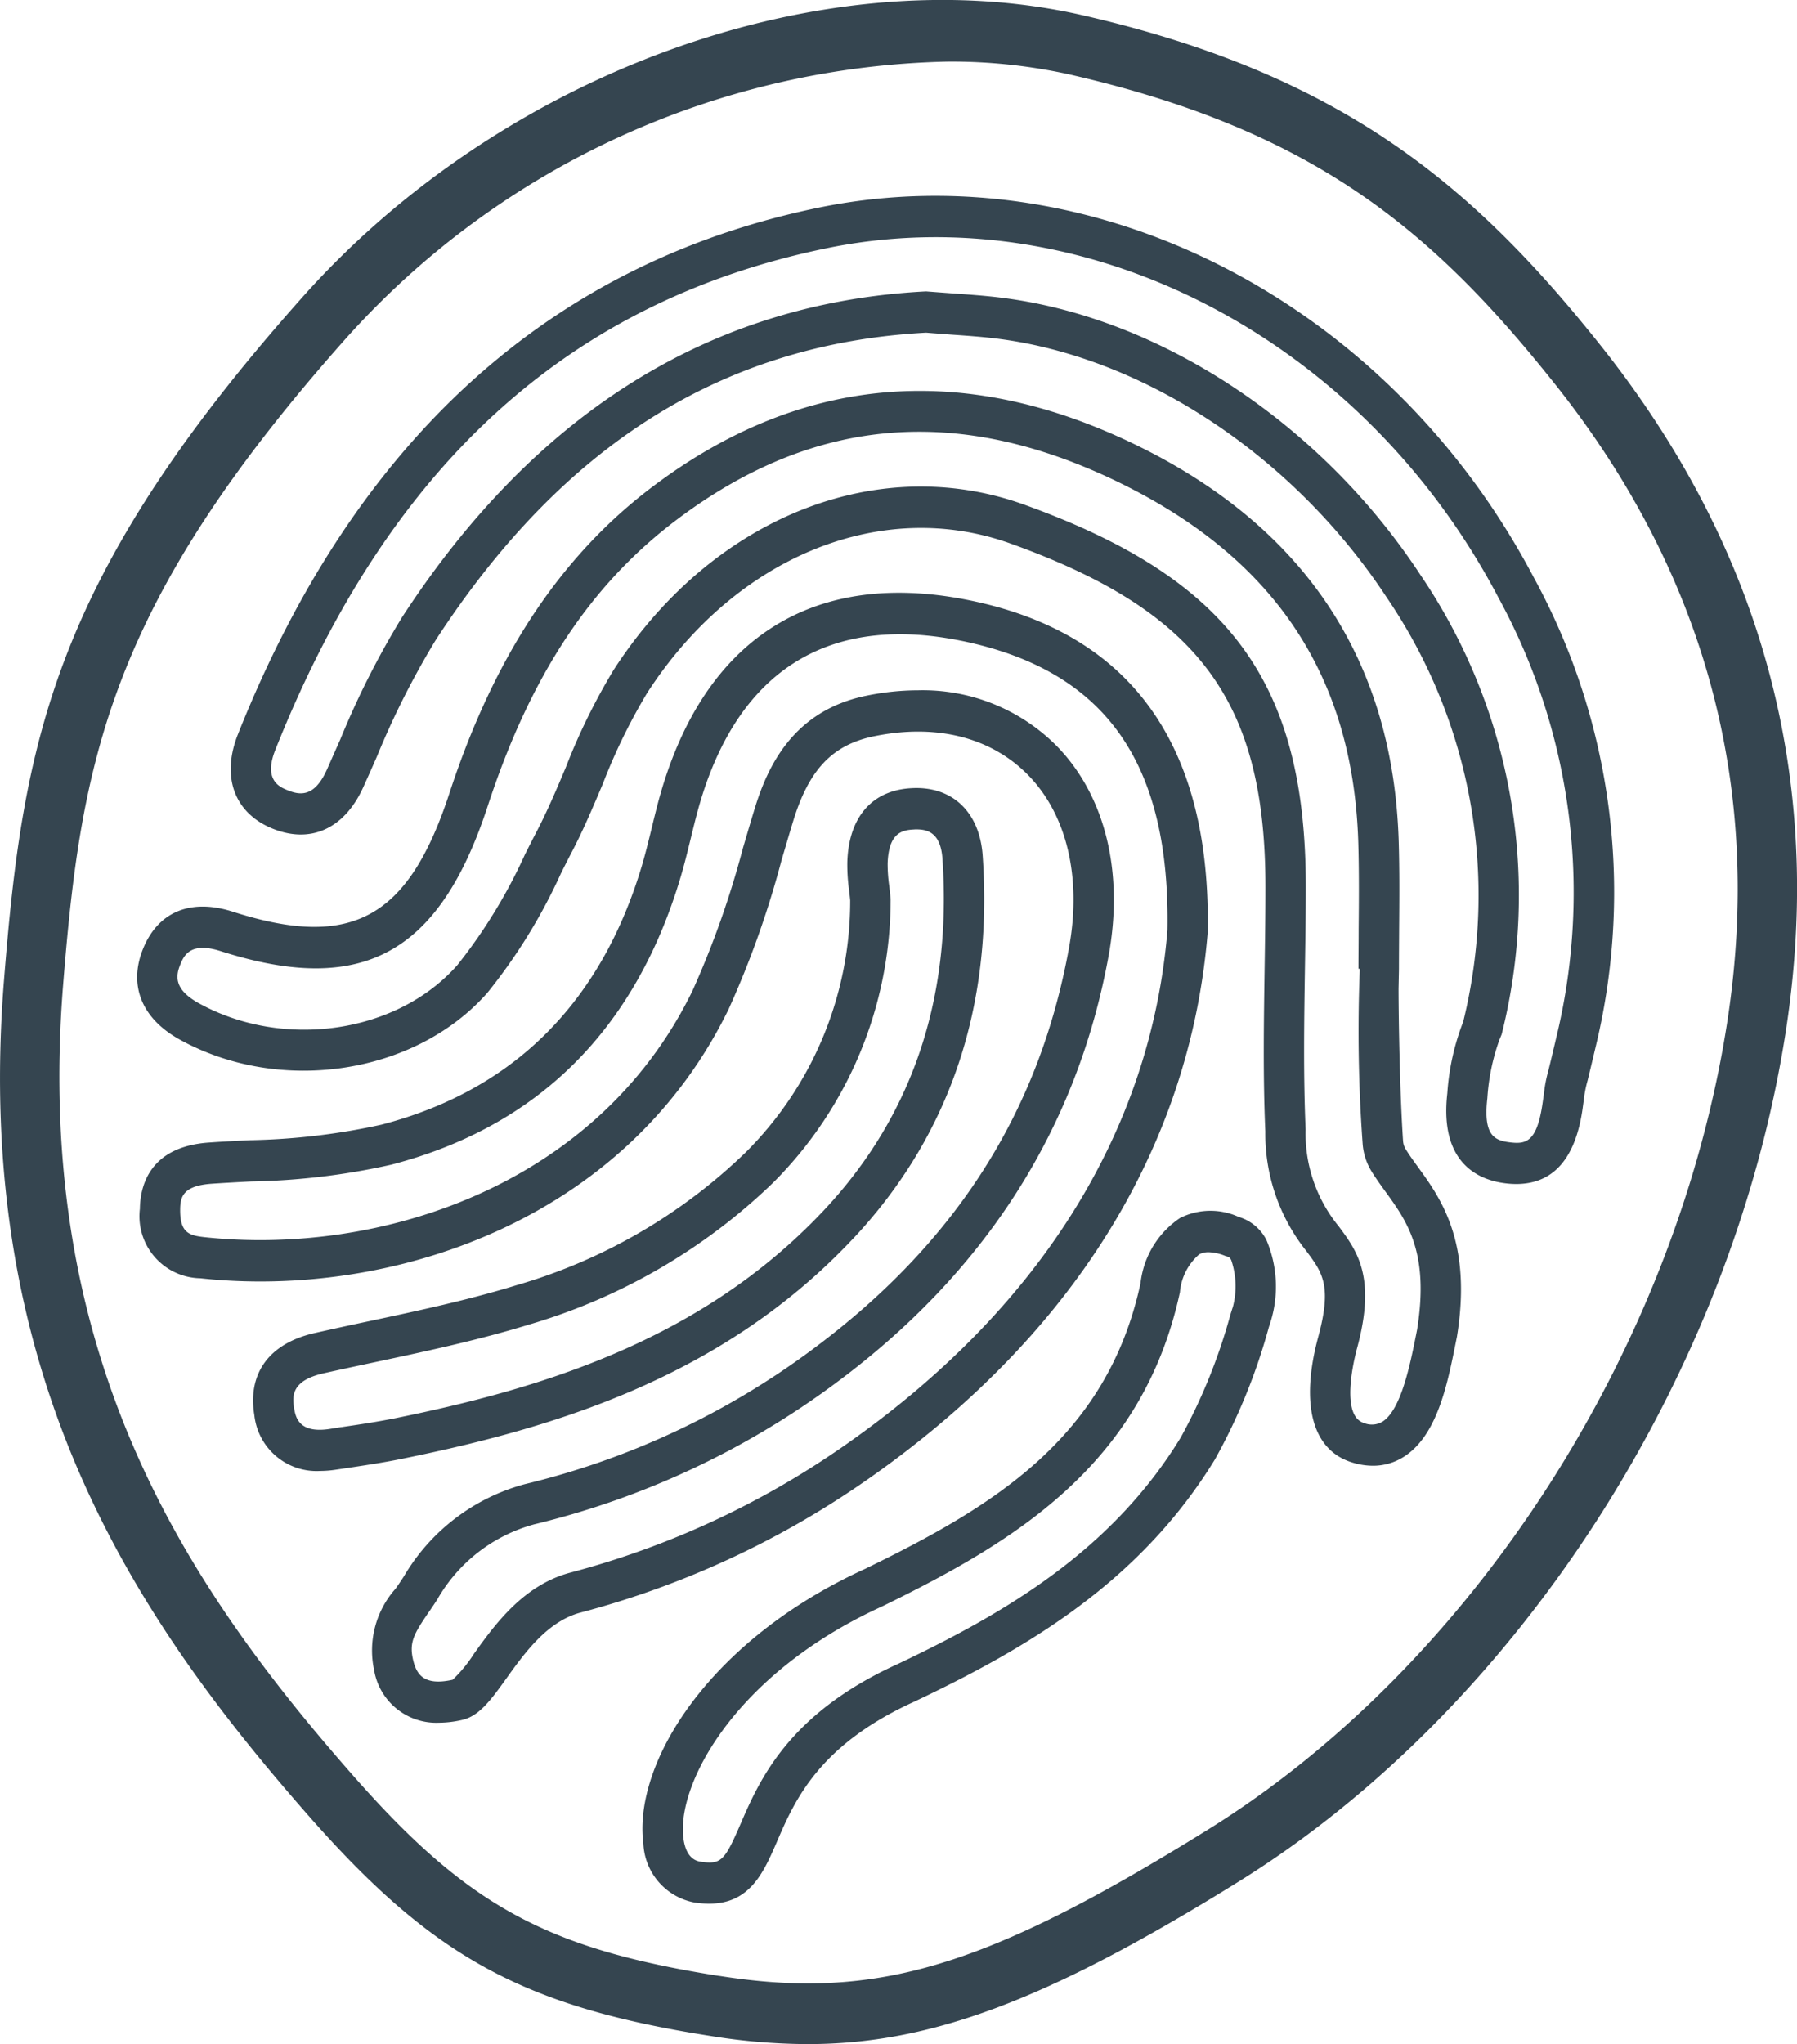 <?xml version="1.0" encoding="UTF-8"?>
<svg xmlns="http://www.w3.org/2000/svg" xmlns:xlink="http://www.w3.org/1999/xlink" id="Gruppe_10423" data-name="Gruppe 10423" width="93.307" height="106.114" viewBox="0 0 93.307 106.114">
  <defs>
    <clipPath id="clip-path">
      <rect id="Rechteck_2007" data-name="Rechteck 2007" width="93.307" height="106.114" fill="#354550"></rect>
    </clipPath>
  </defs>
  <g id="Gruppe_10422" data-name="Gruppe 10422" transform="translate(0 0)" clip-path="url(#clip-path)">
    <path id="Pfad_31201" data-name="Pfad 31201" d="M6.049,36.093c2.011.859,3.8.068,4.791-2.12q.359-.79.712-1.6a42.934,42.934,0,0,1,3.05-6.039c6.617-10.167,14.948-15.385,25.46-15.952.448.037.875.068,1.293.1.89.062,1.729.121,2.547.229,7.616,1.014,15.317,6.162,20.09,13.435a27.447,27.447,0,0,1,3.961,22,12.5,12.5,0,0,0-.827,3.72c-.418,3.655,1.66,4.489,2.938,4.662a4.592,4.592,0,0,0,.639.047c1.923,0,3.083-1.317,3.449-3.921l.067-.5a6.167,6.167,0,0,1,.191-.952c.085-.347.218-.9.442-1.848A34.063,34.063,0,0,0,71.62,23.1C64.112,8.826,48.825.928,34.44,3.9,20.525,6.781,10.395,15.975,4.329,31.232c-.863,2.176-.206,4.039,1.72,4.861m.221-4.051C12.136,17.286,21.488,8.768,34.855,6.006,48.34,3.213,62.7,10.665,69.772,24.121a31.919,31.919,0,0,1,3.04,22.734c-.221.939-.351,1.482-.436,1.823a7.179,7.179,0,0,0-.23,1.181l-.07.493c-.294,2.089-.887,2.167-1.741,2.055-.751-.1-1.354-.344-1.13-2.288a11,11,0,0,1,.624-3.025l.118-.285a29.594,29.594,0,0,0-4.219-23.856C60.63,15.184,52.368,9.679,44.17,8.591c-.878-.118-1.747-.18-2.668-.245-.433-.031-.878-.065-1.339-.1l-.07-.006-.07,0c-11.1.577-20.239,6.265-27.168,16.91A44.073,44.073,0,0,0,9.644,31.5c-.236.527-.466,1.054-.7,1.578C8.3,34.5,7.56,34.413,6.855,34.112c-.36-.152-1.205-.511-.584-2.071" transform="translate(8.024 6.889)" fill="#354550"></path>
    <path id="Pfad_31202" data-name="Pfad 31202" d="M35.456,36.633c5.036-5.347,7.314-12.043,6.768-19.917-.154-2.269-1.572-3.63-3.689-3.512-2.044.1-3.262,1.491-3.34,3.822a9.6,9.6,0,0,0,.094,1.5c.021.164.039.332.055.5A18.416,18.416,0,0,1,29.89,32.136a28.487,28.487,0,0,1-11.829,6.857c-2.492.769-5.121,1.33-7.659,1.872-.954.2-1.908.409-2.859.623-2.359.533-3.5,2.089-3.137,4.268a3.251,3.251,0,0,0,3.419,2.892,5.485,5.485,0,0,0,.793-.062l.609-.09c.966-.146,1.965-.294,2.95-.5,7.7-1.572,16.477-4.148,23.279-11.367M8.927,46.37l-.618.1c-1.614.245-1.766-.642-1.838-1.076-.115-.679-.1-1.441,1.523-1.813.942-.211,1.89-.412,2.838-.614,2.58-.552,5.251-1.122,7.831-1.916a30.63,30.63,0,0,0,12.68-7.368,20.777,20.777,0,0,0,6.1-14.653l0-.068-.006-.065c-.018-.2-.042-.415-.067-.626a8.022,8.022,0,0,1-.082-1.166c.055-1.559.724-1.724,1.348-1.755a1.312,1.312,0,0,1,.157-.006c.633,0,1.254.232,1.342,1.528.5,7.241-1.581,13.388-6.187,18.277-6.4,6.792-14.806,9.25-22.18,10.753-.933.189-1.9.335-2.841.471" transform="translate(8.801 27.712)" fill="#354550"></path>
    <path id="Pfad_31203" data-name="Pfad 31203" d="M57.845,27.549c.17-9.461-3.767-15.208-11.7-17.083C37.6,8.451,31.622,12.128,29.305,20.819c-.115.44-.227.89-.333,1.336-.157.642-.315,1.286-.5,1.919-2.129,7.151-6.684,11.683-13.531,13.466a34.668,34.668,0,0,1-6.85.806c-.7.037-1.408.071-2.108.121-3.08.214-3.567,2.247-3.583,3.441a3.221,3.221,0,0,0,3.14,3.605c9.751,1.06,22.019-2.858,27.431-13.974a49.247,49.247,0,0,0,2.75-7.747c.2-.666.391-1.333.594-1.993.824-2.706,2.053-3.993,4.24-4.43,3.207-.651,6.029.062,7.943,2,2.026,2.049,2.807,5.313,2.15,8.959-1.544,8.562-5.92,15.4-13.379,20.918A41.1,41.1,0,0,1,22.392,56.2,10.423,10.423,0,0,0,16.1,61c-.142.22-.282.425-.415.617a4.822,4.822,0,0,0-1.124,4.234,3.273,3.273,0,0,0,3.358,2.734,5.461,5.461,0,0,0,1.205-.143v0c.905-.2,1.523-1.069,2.311-2.164.942-1.314,2.117-2.951,3.843-3.41a46.864,46.864,0,0,0,14.7-6.77C50.743,48.653,56.924,38.8,57.845,27.549M24.751,60.792c-2.45.651-3.928,2.712-5.009,4.219a7.113,7.113,0,0,1-1.105,1.345c-1.5.332-1.872-.288-2.047-1.014-.221-.927.036-1.364.806-2.492.145-.208.294-.428.445-.663a8.3,8.3,0,0,1,5.03-3.9,43.205,43.205,0,0,0,15.623-7.306C46.3,45.212,51.082,37.72,52.709,28.718c.784-4.355-.212-8.32-2.741-10.874a9.8,9.8,0,0,0-7.153-2.855,13.4,13.4,0,0,0-2.668.276c-3.855.775-5.175,3.735-5.833,5.893-.206.67-.4,1.345-.6,2.018a47.771,47.771,0,0,1-2.62,7.409C26.132,40.776,14.781,44.35,5.757,43.38c-.8-.087-1.281-.226-1.266-1.445.009-.642.139-1.224,1.632-1.33.687-.046,1.381-.084,2.071-.118a36.04,36.04,0,0,0,7.262-.871c7.607-1.981,12.659-7,15.018-14.92.2-.666.363-1.345.53-2.024.106-.431.209-.862.324-1.29,2-7.52,6.968-10.57,14.348-8.825C52.7,14.217,55.9,18.966,55.755,27.441,54.892,37.955,49.029,47.252,38.8,54.323a44.762,44.762,0,0,1-14.049,6.469" transform="translate(4.864 20.845)" fill="#354550"></path>
    <path id="Pfad_31204" data-name="Pfad 31204" d="M70.814,55.968l.064-.319c.8-4.923-.839-7.185-2.035-8.831-.224-.31-.442-.608-.627-.911a.927.927,0,0,1-.136-.443c-.164-2.433-.23-6.156-.233-7.88l.021-1.035c0-.682.006-1.364.009-2.049.012-1.485.024-3.019-.021-4.538-.276-9.427-4.885-16.37-13.7-20.639C45.23,5,36.82,5.728,29.161,11.482c-4.8,3.6-8.261,8.819-10.593,15.939-2.135,6.522-5.082,8.137-11.263,6.156-2.174-.691-3.864.006-4.642,1.916S2.584,39.135,4.58,40.23C9.8,43.1,16.809,42.025,20.54,37.787a28.967,28.967,0,0,0,3.813-6.19c.2-.4.406-.806.612-1.2.588-1.135,1.084-2.319,1.569-3.463a30.392,30.392,0,0,1,2.3-4.712c4.558-7.055,12.141-10.171,18.873-7.75,9.773,3.515,13.234,8.18,13.228,17.84,0,1.392-.021,2.784-.042,4.175-.042,2.784-.088,5.663.036,8.506a9.765,9.765,0,0,0,2.141,6.218c.827,1.113,1.326,1.782.609,4.436-.957,3.546-.3,5.93,1.811,6.541a3.608,3.608,0,0,0,1.03.155,2.951,2.951,0,0,0,1.581-.453c1.747-1.088,2.283-3.769,2.713-5.924m-4.755,4.16c-1.251-.363-.521-3.317-.36-3.909.993-3.676,0-5.012-.963-6.308a7.593,7.593,0,0,1-1.714-5.016c-.121-2.774-.079-5.623-.036-8.379.021-1.4.045-2.8.045-4.2.006-10.642-3.958-16.026-14.63-19.867a15.805,15.805,0,0,0-5.354-.936c-6.045,0-12.032,3.444-15.96,9.526a32.465,32.465,0,0,0-2.477,5.047c-.466,1.107-.951,2.25-1.5,3.308-.209.4-.415.806-.621,1.215a27.434,27.434,0,0,1-3.51,5.744c-3.113,3.537-9,4.411-13.413,1.99-1.29-.71-1.23-1.395-.972-2.024.173-.418.488-1.2,2.084-.691,7.335,2.347,11.356.17,13.873-7.52,2.22-6.786,5.348-11.519,9.845-14.895,7.089-5.329,14.566-5.964,22.861-1.95,8.155,3.949,12.244,10.084,12.5,18.76.042,1.479.033,2.994.018,4.461,0,.688-.009,1.376-.009,2.064h.07a80.437,80.437,0,0,0,.145,9.061,3.17,3.17,0,0,0,.454,1.438c.212.347.46.691.718,1.048,1.133,1.559,2.3,3.171,1.657,7.182l-.051.26c-.312,1.562-.784,3.921-1.753,4.523a1.079,1.079,0,0,1-.951.068" transform="translate(4.771 13.747)" fill="#354550"></path>
    <path id="Pfad_31205" data-name="Pfad 31205" d="M41.961,20.588a3.517,3.517,0,0,0-3.034.062,4.7,4.7,0,0,0-2.05,3.382c-1.75,8.109-7.771,11.649-14.3,14.83-8.2,3.748-12.053,10.152-11.514,14.272a3.255,3.255,0,0,0,2.656,3.05,4.9,4.9,0,0,0,.769.059c2.12,0,2.828-1.64,3.516-3.233.912-2.111,2.159-5,7.126-7.254,5.8-2.75,11.7-6.178,15.614-12.582a30.687,30.687,0,0,0,2.789-6.835l.118-.372a6.165,6.165,0,0,0-.242-4.185,2.371,2.371,0,0,0-1.451-1.193m-.3,4.712-.118.375a29.1,29.1,0,0,1-2.574,6.364c-3.616,5.927-9.212,9.163-14.7,11.764-5.69,2.585-7.186,6.048-8.174,8.339-.8,1.841-.984,2.089-2.05,1.922-.188-.028-.757-.124-.9-1.212-.366-2.793,2.653-8.543,10.315-12.04,6.756-3.3,13.513-7.272,15.466-16.314a2.914,2.914,0,0,1,1-1.962,1.006,1.006,0,0,1,.488-.112,2.466,2.466,0,0,1,.863.192l.13.04c.036.009.1.025.182.177a4.206,4.206,0,0,1,.076,2.467" transform="translate(22.344 42.58)" fill="#354550"></path>
    <path id="Pfad_31206" data-name="Pfad 31206" d="M83.152,17.99C76.526,9.654,69.7,3.867,56.164.782,42.742-2.258,26.1,3.752,15.711,15.42,2.719,30,1.186,38.551.205,50.907-1.418,71.351,6.853,83.83,16.032,94.274c6.444,7.328,11.12,9.889,20.847,11.417a32.117,32.117,0,0,0,5.045.425c6.414,0,12.474-2.281,22.361-8.416C78.843,88.666,90.012,71.292,92.74,53.436,94.727,40.42,91.5,28.5,83.152,17.99m-45.8,84.589c-9-1.417-13.089-3.658-19.03-10.415-8.716-9.916-16.574-21.745-15.048-41,.93-11.69,2.383-19.783,14.712-33.621A43.178,43.178,0,0,1,49.226,3.2a28.534,28.534,0,0,1,6.272.66c12.722,2.9,18.9,8.1,25.269,16.116C88.54,29.763,91.544,40.857,89.7,52.95,87.107,69.925,76.505,86.431,62.69,95c-11.532,7.158-17.219,8.853-25.338,7.576" transform="translate(0.001 -0.002)" fill="#354550"></path>
  </g>
</svg>
